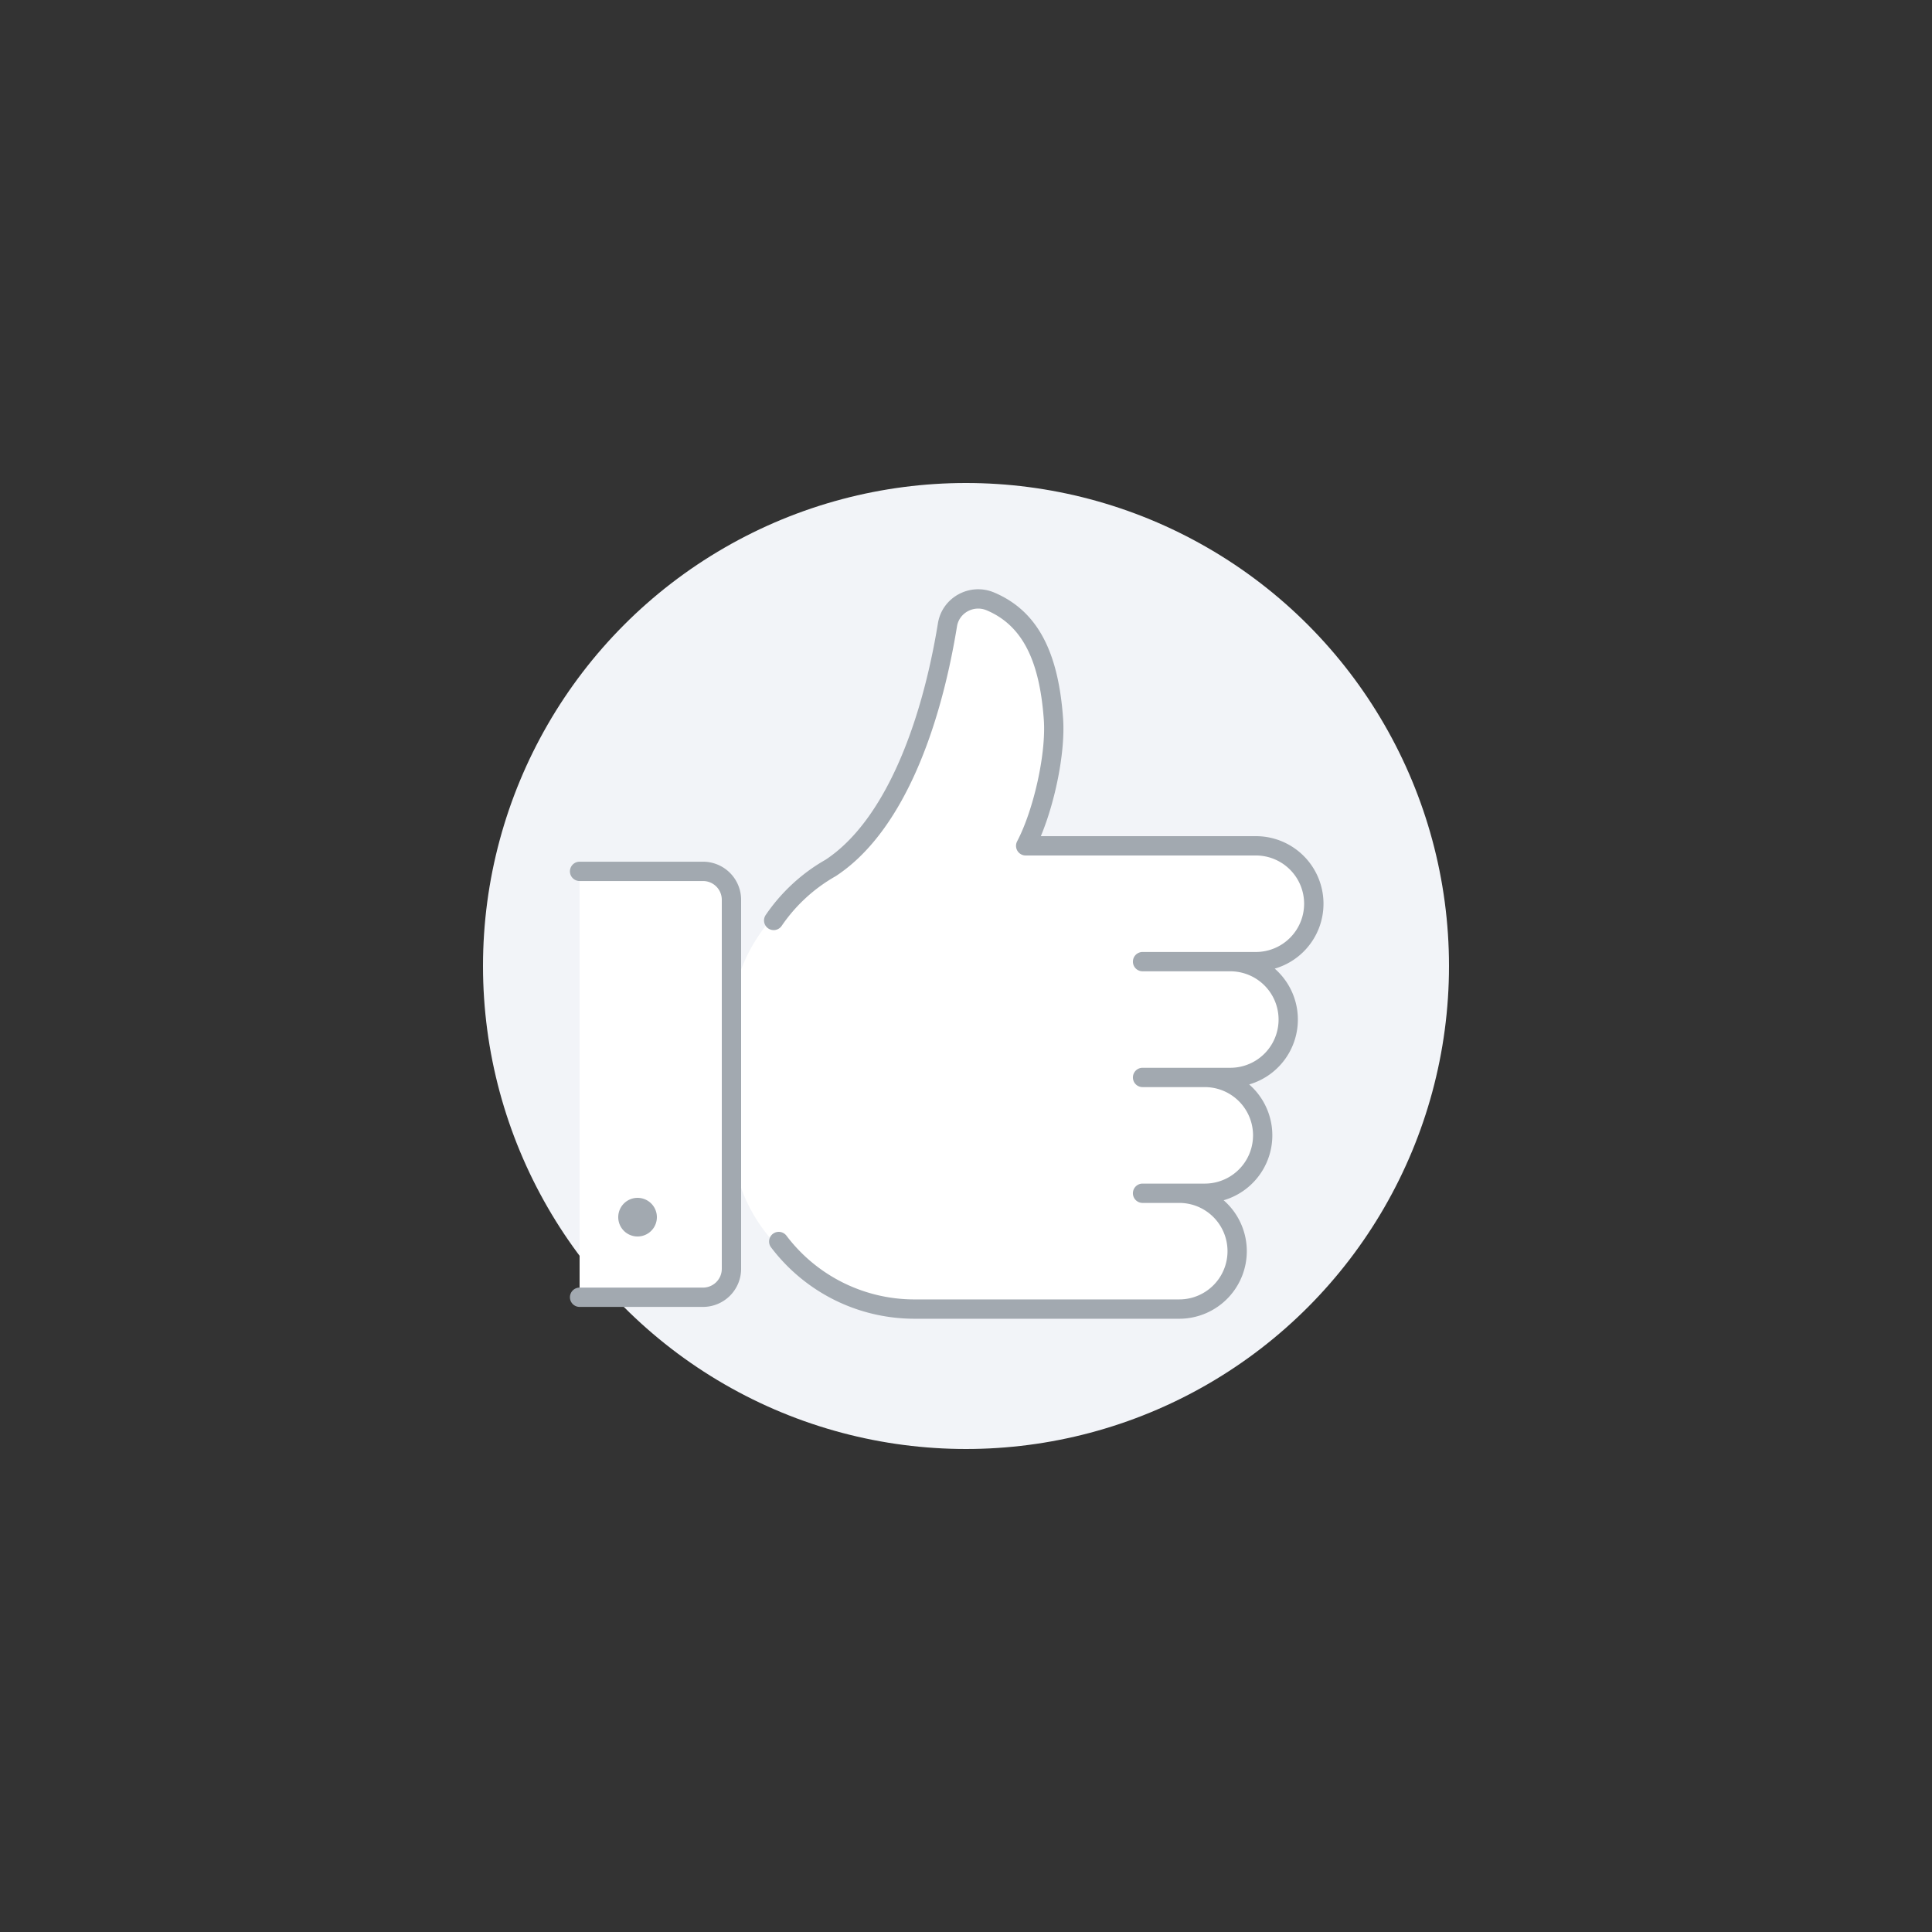 <svg width="200" height="200" viewBox="0 0 200 200" xmlns="http://www.w3.org/2000/svg"><rect x="0" y="0" width="200" height="200" fill="#333333" stroke="none"/><g fill="none" fill-rule="evenodd"><circle fill="#F2F4F8" cx="100" cy="100" r="50"/><g fill-rule="nonzero"><path d="M98.87 64.806c.25-1.53 1.898-2.422 3.344-1.81 3.83 1.618 5.603 5.386 6.04 11.5.247 3.46-.991 9.052-2.61 12.347l-.194.383-.034.087-.018.064-.017.101-.004.09.004.072.028.143.034.095.043.085.039.06.062.077.052.052.073.059.095.058.093.042.118.033.107.014 23.88.002a5.194 5.194 0 110 10.389h-11.727a.798.798 0 00-.197 1.576l.097.017.1.007h9.085a5.194 5.194 0 015.193 5.194 5.194 5.194 0 01-5.193 5.194h-9.085a.798.798 0 00-.8.8.8.8 0 00.343.657l.081.05c.112.06.24.093.376.093h6.44a5.194 5.194 0 110 10.39l-6.44-.001a.8.8 0 00-.776.603l-.017.097-.007.1a.8.8 0 00.706.793l.094.007h3.842a5.194 5.194 0 01-.044 10.39H93.683c-9.196 0-17.648-7.37-17.839-16.527l-.004-.462c-.57.249-.92.507-.92.774v12.845a2.146 2.146 0 01-2.146 2.145H60V91.003h12.774c1.185 0 2.146.96 2.146 2.144v9.854c0 .184.392.371 1.022.561.681-5.47 4.674-10.311 9.439-13.017l1.046-.027c6.613-4.343 10.62-14.534 12.443-25.712z" fill="#FFF"/><path d="M102.915 61.337c4.597 1.943 6.654 6.314 7.135 13.032.244 3.43-.801 8.59-2.304 12.191h22.26a6.994 6.994 0 011.953 13.712 6.997 6.997 0 01-2.644 11.989 6.997 6.997 0 01-2.643 11.989 6.995 6.995 0 01-4.597 12.266H94.684c-5.91 0-11.362-2.77-14.865-7.39a1 1 0 111.594-1.209 16.612 16.612 0 0013.271 6.599l27.393-.001a4.994 4.994 0 100-9.989h-3.798a1 1 0 01-.893-.549l-.02-.041a1 1 0 01.912-1.41h6.442a4.994 4.994 0 100-9.989h-6.44l-.117-.006-.113-.02a1 1 0 01-.615-1.51l.064-.09a.998.998 0 01.78-.374h9.085a4.994 4.994 0 000-9.988h-9.085a1 1 0 110-2h11.728a4.994 4.994 0 100-9.99h-23.874l-.116-.012-.107-.024-.118-.04-.087-.043-.073-.043-.07-.049-.074-.064-.076-.08-.063-.085-.026-.04-.052-.097-.043-.11-.026-.095-.019-.112-.003-.04-.002-.065.004-.088.016-.11.02-.083.03-.088.045-.097c1.687-3.205 3.016-9.038 2.763-12.583-.433-6.048-2.175-9.75-5.919-11.332-1.328-.56-2.84.258-3.068 1.66-1.833 11.23-5.855 21.462-12.531 25.846l-.053.032a16.741 16.741 0 00-5.556 5.114 1 1 0 11-1.651-1.128 18.74 18.74 0 015.762-5.458l.43-.252-.03.02c6.045-3.97 9.909-13.797 11.655-24.497.438-2.687 3.307-4.241 5.82-3.179zm-30.14 27.866a3.945 3.945 0 013.945 3.944v38.199a3.946 3.946 0 01-3.946 3.945H60a1 1 0 110-2h12.774a1.946 1.946 0 001.946-1.945V93.147a1.945 1.945 0 00-1.946-1.944H60a1 1 0 110-2h12.774zM66 124.001a2 2 0 110 4 2 2 0 010-4z" fill="#A2A9B0"/></g></g></svg>